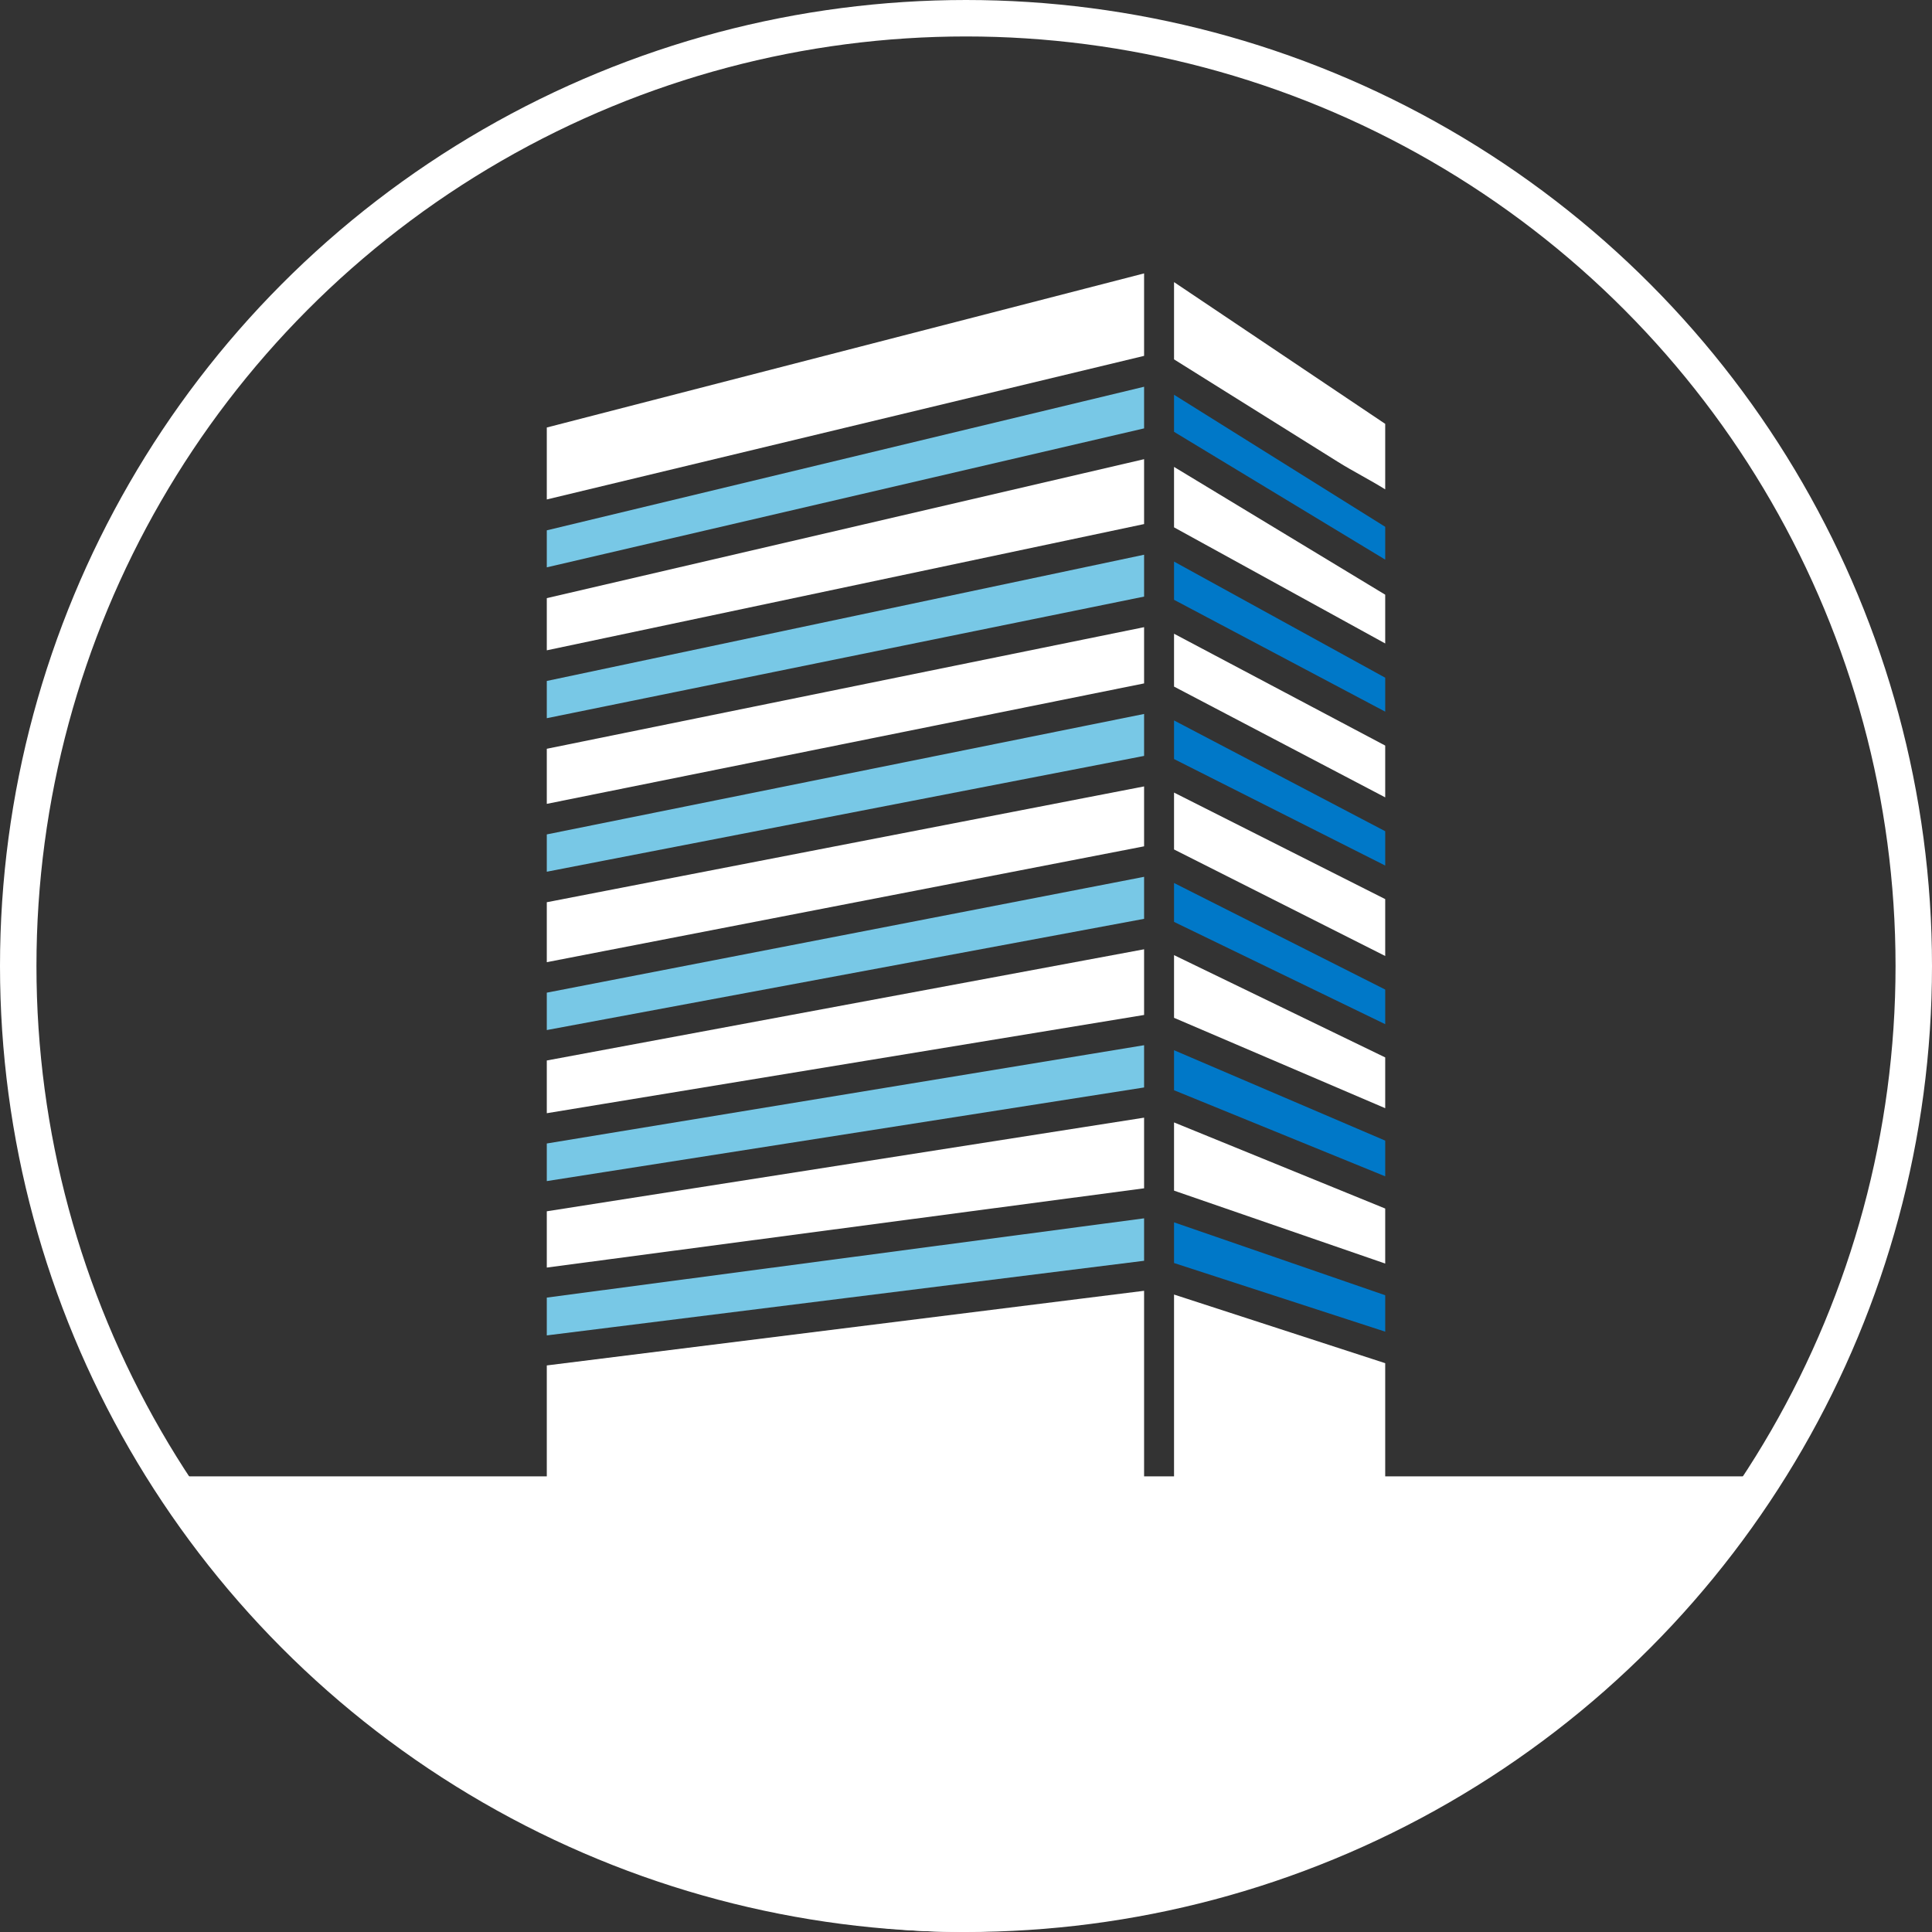 <?xml version="1.0" encoding="utf-8"?>
<svg width="106" height="106" viewBox="0 0 106 106" fill="none" xmlns="http://www.w3.org/2000/svg">
<rect x="0" y="0" width="106" height="106" fill="#333333" stroke="none"/>
<circle cx="53" cy="53" r="52" stroke="white" stroke-width="2"/>
<path d="M97 81C85.934 99.75 62.222 106 52.737 106C32.186 106 15.85 90.659 9 81H97Z" fill="white"/>
<g clip-path="url(#clip0_1217_2205)">
<path d="M62.771 37.495V34.41C61.693 34.629 60.616 34.848 59.539 35.068C49.693 37.072 39.846 39.077 30 41.082V44.104C31.077 43.886 32.155 43.669 33.232 43.452C43.078 41.466 52.925 39.481 62.771 37.495Z" fill="white"/>
<path d="M62.771 28.753V25.193C61.676 25.448 60.582 25.703 59.488 25.957C49.659 28.244 39.829 30.53 30 32.817V35.68C31.077 35.453 32.155 35.225 33.232 34.997C43.078 32.916 52.925 30.835 62.771 28.753Z" fill="white"/>
<path d="M62.771 82V70.82C61.611 70.965 60.451 71.11 59.291 71.255C49.527 72.475 39.764 73.695 30 74.915V82H62.771Z" fill="white"/>
<path d="M62.771 65.197V61.321C61.697 61.49 60.624 61.658 59.55 61.826C49.7 63.37 39.85 64.914 30 66.458V69.546C31.146 69.394 32.293 69.241 33.439 69.089C43.216 67.792 52.993 66.494 62.771 65.197Z" fill="white"/>
<path d="M62.771 46.434V43.147C61.693 43.355 60.616 43.564 59.539 43.773C49.693 45.682 39.846 47.592 30 49.501V52.79C31.077 52.581 32.155 52.372 33.232 52.163C43.078 50.254 52.925 48.344 62.771 46.434Z" fill="white"/>
<path d="M62.771 19.525V15C61.69 15.279 60.609 15.558 59.528 15.837C49.685 18.376 39.843 20.916 30 23.455V27.403C31.094 27.14 32.189 26.877 33.283 26.614C43.112 24.251 52.941 21.888 62.771 19.525Z" fill="white"/>
<path d="M62.771 55.686V52.083C61.711 52.28 60.651 52.477 59.591 52.675C49.727 54.511 39.864 56.347 30 58.184V61.077C31.06 60.903 32.12 60.728 33.18 60.554C43.044 58.931 52.907 57.309 62.771 55.686Z" fill="white"/>
<path d="M64.414 25.617V28.933C68.276 31.057 72.138 33.18 76 35.304V32.628C72.138 30.291 68.276 27.954 64.414 25.617Z" fill="white"/>
<path d="M64.414 61.582V65.325C68.276 66.658 72.138 67.992 76 69.325V66.307C72.138 64.732 68.276 63.157 64.414 61.582Z" fill="white"/>
<path d="M64.414 15.478V19.717C67.417 21.595 70.421 23.474 73.424 25.352C74.223 25.852 75.151 26.319 76 26.849V23.255C72.138 20.662 68.276 18.07 64.414 15.478Z" fill="white"/>
<path d="M76 75.419V74.792C72.138 73.537 68.276 72.282 64.414 71.026V82H76V75.419Z" fill="white"/>
<path d="M64.414 52.404V55.843C68.276 57.496 72.138 59.149 76 60.802V58.016C72.138 56.145 68.276 54.275 64.414 52.404Z" fill="white"/>
<path d="M64.414 43.485V46.606C68.276 48.554 72.138 50.503 76 52.451V49.33C72.138 47.381 68.276 45.434 64.414 43.485Z" fill="white"/>
<path d="M76 40.906C72.138 38.861 68.276 36.815 64.414 34.77V37.67C68.276 39.696 72.138 41.722 76 43.748V40.906Z" fill="white"/>
<path d="M62.771 59.664V57.346C61.711 57.521 60.651 57.695 59.591 57.869C49.727 59.492 39.864 61.115 30 62.738V64.801C31.073 64.633 32.147 64.465 33.221 64.296C43.071 62.752 52.921 61.208 62.771 59.664Z" fill="#78C8E6"/>
<path d="M59.332 67.3C49.555 68.598 39.777 69.895 30 71.193V73.267C31.16 73.123 32.32 72.978 33.48 72.833C43.243 71.613 53.007 70.393 62.771 69.173V66.844C61.624 66.996 60.478 67.148 59.332 67.3Z" fill="#78C8E6"/>
<path d="M62.771 50.412V48.107C61.693 48.316 60.616 48.525 59.539 48.734C49.693 50.644 39.846 52.554 30 54.463V56.514C31.06 56.316 32.12 56.119 33.18 55.922C43.044 54.085 52.907 52.249 62.771 50.412Z" fill="#78C8E6"/>
<path d="M62.771 41.473V39.171C61.693 39.389 60.616 39.606 59.539 39.823C49.693 41.809 39.846 43.794 30 45.78V47.827C31.077 47.618 32.155 47.409 33.232 47.2C43.078 45.291 52.925 43.382 62.771 41.473Z" fill="#78C8E6"/>
<path d="M62.771 32.732V30.435L59.539 31.118C49.693 33.199 39.846 35.28 30 37.361V39.404C31.077 39.185 32.155 38.966 33.232 38.746C43.078 36.742 52.925 34.737 62.771 32.732Z" fill="#78C8E6"/>
<path d="M62.771 23.503V21.219C61.676 21.482 60.582 21.745 59.488 22.008C49.659 24.371 39.829 26.734 30 29.097V31.127C31.094 30.872 32.189 30.618 33.283 30.363C43.112 28.077 52.941 25.79 62.771 23.503Z" fill="#78C8E6"/>
<path d="M64.414 57.621V59.816C68.276 61.39 72.138 62.965 76 64.54V62.58C72.138 60.927 68.276 59.274 64.414 57.621Z" fill="#0078C8"/>
<path d="M76 71.064C72.138 69.731 68.276 68.398 64.414 67.064V69.296C68.276 70.551 72.138 71.806 76 73.062V71.064Z" fill="#0078C8"/>
<path d="M64.414 48.446V50.58C68.276 52.451 72.138 54.321 76 56.192V54.292C72.138 52.343 68.276 50.395 64.414 48.446Z" fill="#0078C8"/>
<path d="M64.414 39.527V41.645C68.276 43.593 72.138 45.541 76 47.489V45.605C72.138 43.58 68.276 41.553 64.414 39.527Z" fill="#0078C8"/>
<path d="M64.414 30.811V32.908C68.276 34.953 72.138 36.999 76 39.045V37.182C72.138 35.059 68.276 32.935 64.414 30.811Z" fill="#0078C8"/>
<path d="M64.414 21.659V23.692C68.276 26.03 72.138 28.367 76 30.704V28.904C72.138 26.489 68.276 24.074 64.414 21.659Z" fill="#0078C8"/>
</g>
<defs>
<clipPath id="clip0_1217_2205">
<rect width="46" height="67" fill="white" transform="translate(30 15)"/>
</clipPath>
</defs>
</svg>
